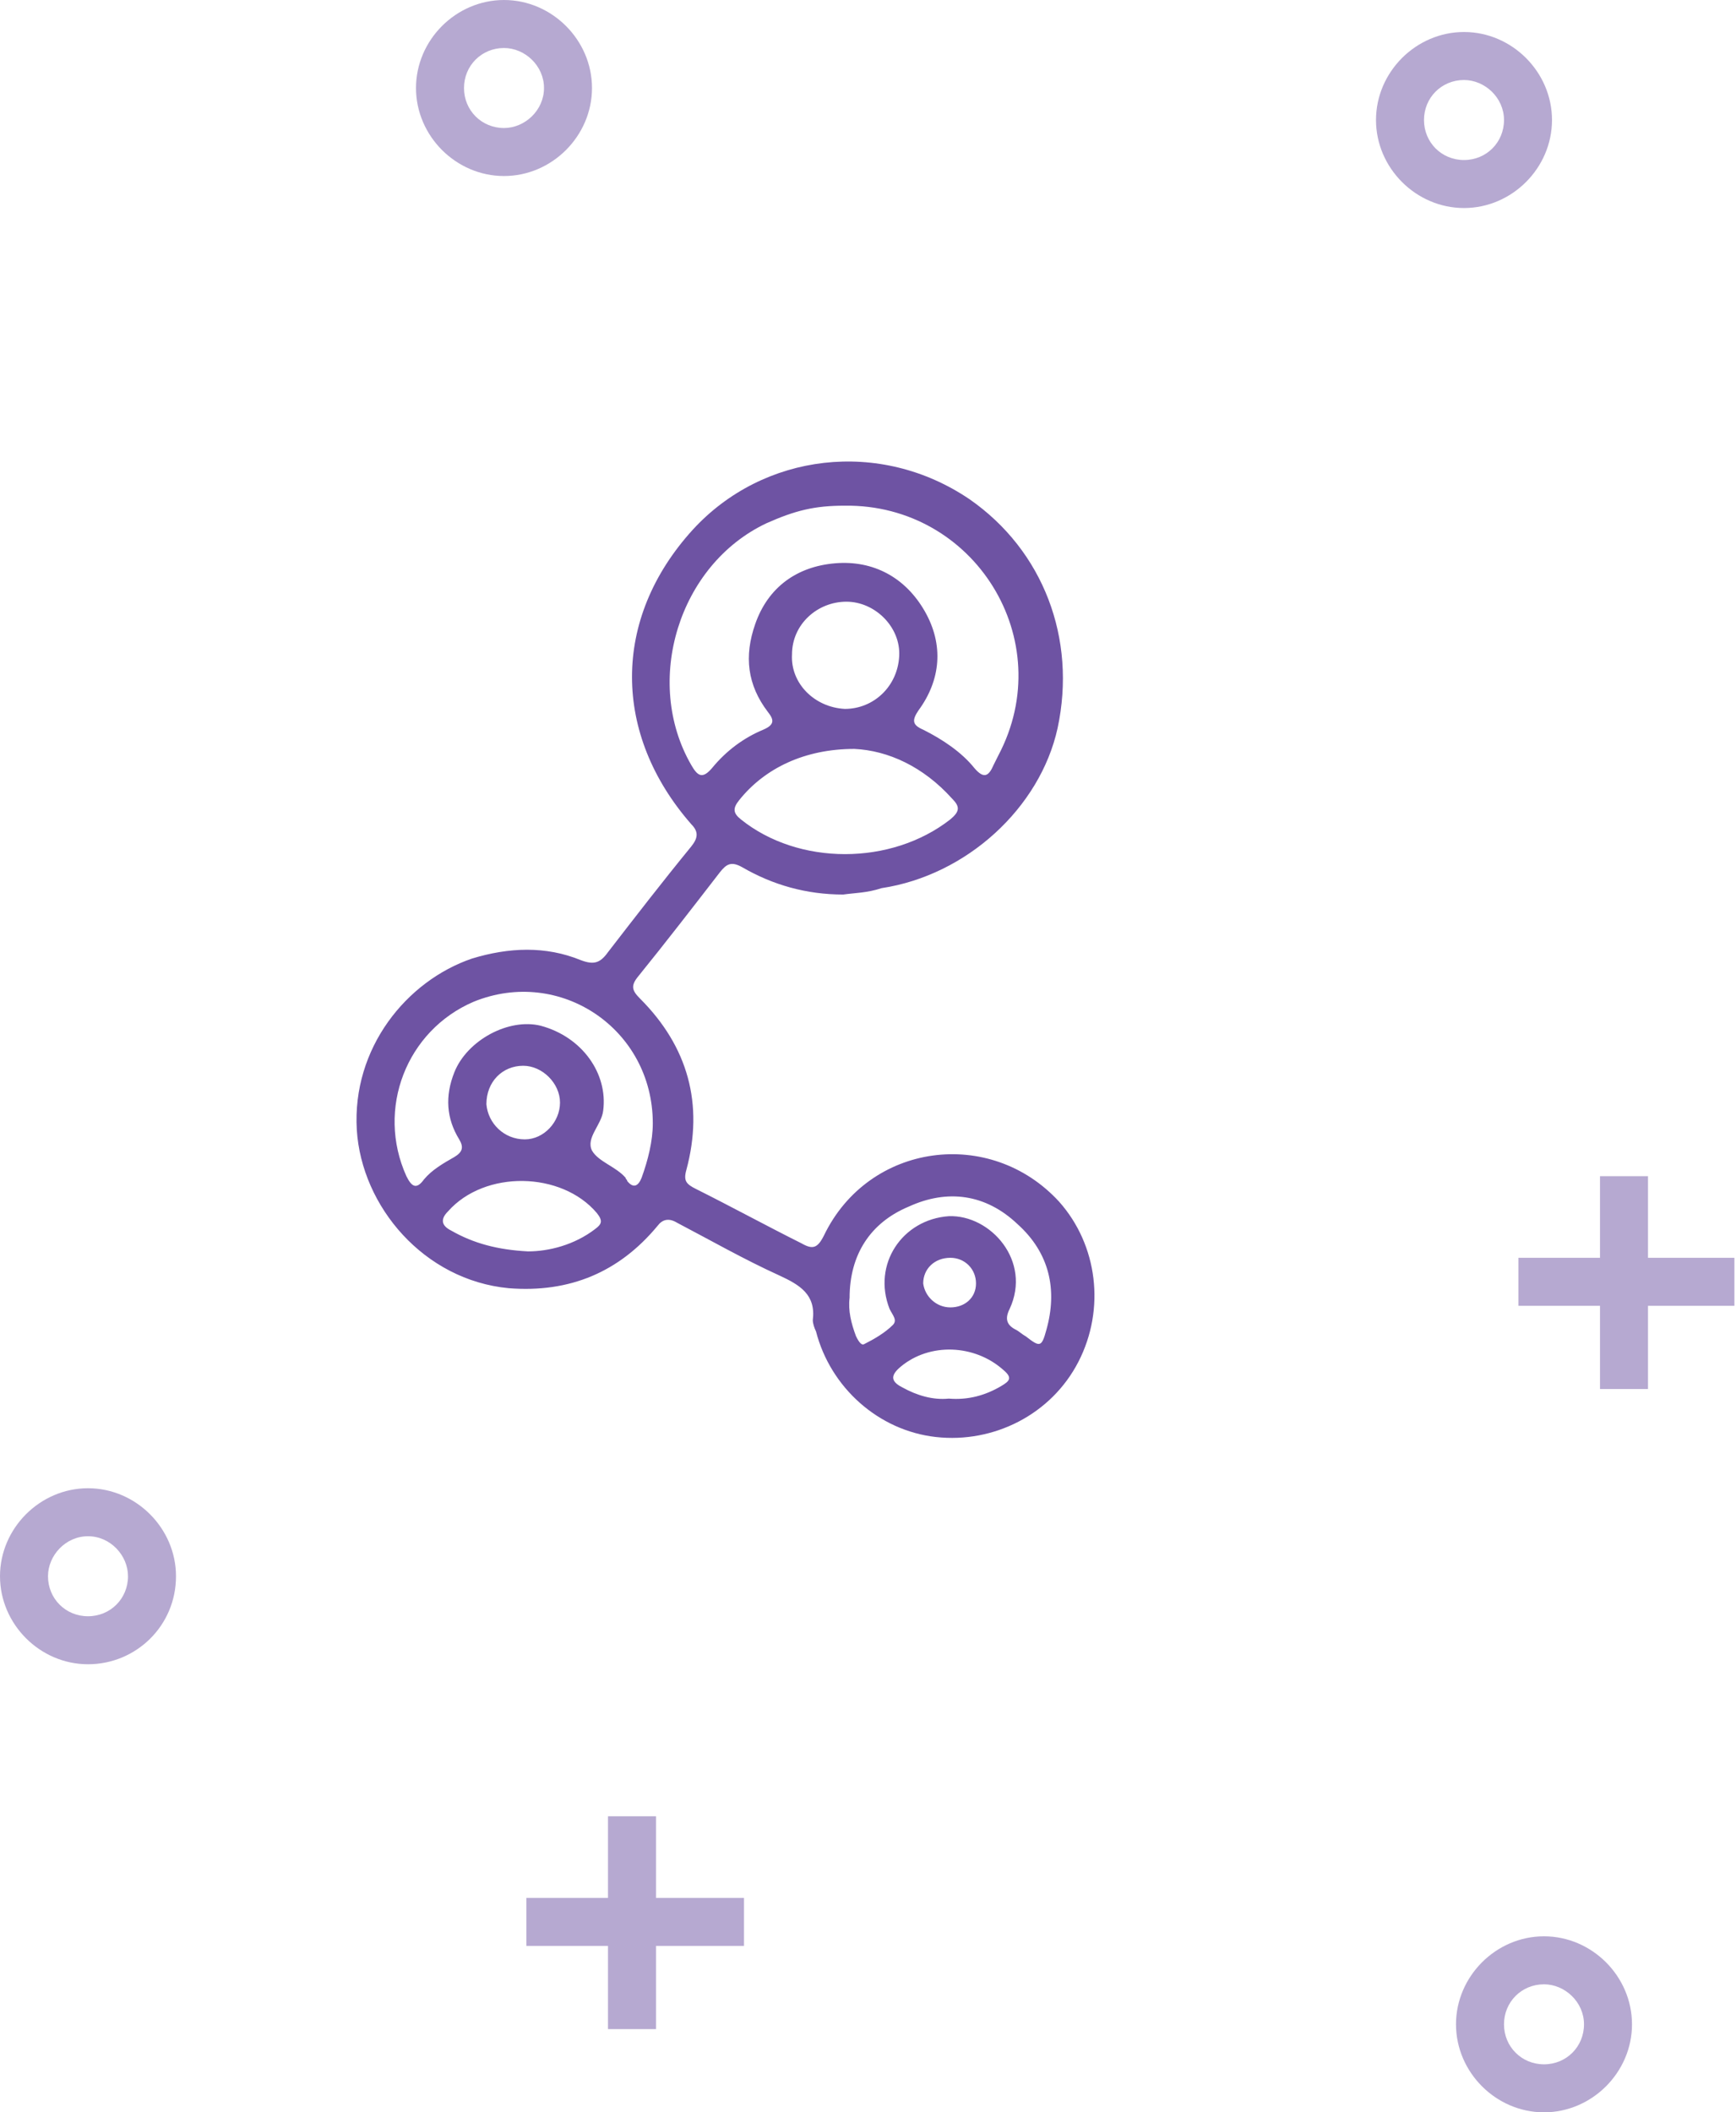<svg xmlns="http://www.w3.org/2000/svg" xmlns:xlink="http://www.w3.org/1999/xlink" id="Layer_1" x="0px" y="0px" viewBox="0 0 108.5 132" xml:space="preserve">
<g>
	<g opacity="0.5">
		<g>
			<defs>
				<rect id="SVGID_5_" x="0" y="0" width="108.4" height="132"></rect>
			</defs>
			<clipPath id="SVGID_1_">
				<use xlink:href="#SVGID_5_"></use>
			</clipPath>
			<g clip-path="url(#SVGID_1_)">
				<defs>
					<rect id="SVGID_7_" x="0" y="0" width="108.4" height="132"></rect>
				</defs>
				<clipPath id="SVGID_2_">
					<use xlink:href="#SVGID_7_"></use>
				</clipPath>
				<path clip-path="url(#SVGID_2_)" fill="#6E53A3" d="M96.5,132c-3,0-5.5-2.5-5.5-5.5c0-3,2.5-5.5,5.5-5.5c3,0,5.5,2.5,5.5,5.5      C102,129.5,99.5,132,96.5,132 M96.5,124c-1.4,0-2.5,1.1-2.5,2.5c0,1.4,1.1,2.5,2.5,2.5c1.4,0,2.5-1.1,2.5-2.5      C99,125.1,97.8,124,96.5,124"></path>
				<path clip-path="url(#SVGID_2_)" fill="#6E53A3" d="M91.5,13c-3,0-5.5-2.5-5.5-5.5c0-3,2.5-5.5,5.5-5.5c3,0,5.5,2.5,5.5,5.5      C97,10.5,94.5,13,91.5,13 M91.5,5C90.1,5,89,6.1,89,7.5c0,1.4,1.1,2.5,2.5,2.5c1.4,0,2.5-1.1,2.5-2.5C94,6.1,92.8,5,91.5,5"></path>
				<path clip-path="url(#SVGID_2_)" fill="#6E53A3" d="M31.5,11c-3,0-5.5-2.5-5.5-5.5c0-3,2.5-5.5,5.5-5.5c3,0,5.5,2.5,5.5,5.5      C37,8.5,34.5,11,31.5,11 M31.5,3C30.1,3,29,4.1,29,5.5C29,6.9,30.1,8,31.5,8C32.8,8,34,6.9,34,5.5C34,4.1,32.8,3,31.5,3"></path>
				<path clip-path="url(#SVGID_2_)" fill="#6E53A3" d="M5.5,104c-3,0-5.5-2.5-5.5-5.5c0-3,2.5-5.5,5.5-5.5c3,0,5.5,2.5,5.5,5.5      C11,101.6,8.5,104,5.5,104 M5.5,96C4.1,96,3,97.2,3,98.5c0,1.4,1.1,2.5,2.5,2.5c1.4,0,2.5-1.1,2.5-2.5C8,97.2,6.9,96,5.5,96"></path>
				<polygon clip-path="url(#SVGID_2_)" fill="#6E53A3" points="108.5,78.6 103,78.6 103,73.5 100,73.5 100,78.6 94.9,78.6       94.9,81.6 100,81.6 100,86.8 103,86.8 103,81.6 108.5,81.6     "></polygon>
				<polygon clip-path="url(#SVGID_2_)" fill="#6E53A3" points="46.5,118.6 41,118.6 41,113.5 38,113.5 38,118.6 32.9,118.6       32.9,121.6 38,121.6 38,126.8 41,126.8 41,121.6 46.5,121.6     "></polygon>
			</g>
		</g>
	</g>
	<path fill="#6E53A3" d="M52.7,55.9c-2.3,0-4.4-0.6-6.3-1.7c-0.7-0.4-1-0.2-1.4,0.3c-1.7,2.2-3.4,4.4-5.1,6.5   c-0.5,0.6-0.4,0.9,0.1,1.4c3,3,4,6.6,2.9,10.7c-0.2,0.7,0,0.9,0.6,1.2c2.2,1.1,4.4,2.3,6.6,3.4c0.7,0.4,1,0.3,1.4-0.5   c2.8-5.8,10.4-6.8,14.7-2.1c2.4,2.7,2.9,6.7,1.2,10c-1.7,3.3-5.3,5.1-8.9,4.7c-3.6-0.4-6.6-3.1-7.5-6.6c-0.1-0.2-0.2-0.5-0.2-0.7   c0.2-1.6-0.8-2.2-2.1-2.8c-2.2-1-4.3-2.2-6.4-3.3c-0.5-0.3-0.9-0.2-1.2,0.2c-2.4,2.9-5.5,4.2-9.3,3.9c-5.3-0.5-9.2-5.1-9.5-9.9   c-0.3-5.1,3.1-9.3,7.2-10.7c2.3-0.7,4.6-0.8,6.8,0.1c0.8,0.3,1.2,0.2,1.7-0.5c1.7-2.2,3.4-4.4,5.2-6.6c0.4-0.5,0.5-0.9,0-1.4   c-4.9-5.6-5-12.8,0.1-18.4c4.4-4.8,11.7-5.7,17.3-1.9c4.6,3.2,6.7,8.7,5.5,14.3c-1.1,5-5.7,9.2-11,10   C54.2,55.8,53.4,55.8,52.7,55.9 M52.8,31.6c-1.9,0-3.1,0.3-4.9,1.1c-5.5,2.6-7.7,9.9-4.7,15.1c0.4,0.7,0.7,0.9,1.3,0.2   c0.9-1.1,2-1.9,3.2-2.4c0.7-0.3,0.7-0.6,0.3-1.1c-1.3-1.7-1.5-3.5-0.8-5.5c0.8-2.3,2.6-3.6,5-3.8c2.4-0.2,4.4,0.9,5.6,3   c1.2,2.1,1,4.3-0.4,6.2c-0.4,0.6-0.4,0.9,0.3,1.2c1.2,0.6,2.4,1.4,3.2,2.4c0.6,0.7,0.9,0.5,1.2-0.2c0.1-0.2,0.2-0.4,0.3-0.6   C66.2,40,60.9,31.5,52.8,31.6 M40.8,70.2c0-5.9-5.8-9.8-11.2-7.6c-4.2,1.8-6.1,6.7-4.2,10.9c0.3,0.6,0.6,0.9,1.1,0.2   c0.5-0.6,1.2-1,1.9-1.4c0.5-0.3,0.6-0.6,0.3-1.1c-0.8-1.3-0.9-2.7-0.3-4.2c0.8-2,3.4-3.4,5.4-2.9c2.6,0.7,4.2,3,3.9,5.3   c-0.1,0.9-1.1,1.7-0.7,2.5c0.4,0.7,1.5,1,2.1,1.7c0,0.1,0.1,0.1,0.1,0.2c0.4,0.5,0.7,0.3,0.9-0.2C40.5,72.5,40.8,71.3,40.8,70.2    M53.4,46.8c-3.1,0-5.6,1.2-7.2,3.2c-0.4,0.5-0.4,0.8,0.1,1.2c3.6,2.9,9.4,2.9,13.1,0c0.6-0.5,0.6-0.8,0.1-1.3   C57.7,47.9,55.5,46.9,53.4,46.8 M53.1,81.1c-0.1,0.8,0.1,1.6,0.4,2.4c0.1,0.2,0.3,0.6,0.5,0.5c0.6-0.3,1.3-0.7,1.8-1.2   c0.3-0.3,0-0.6-0.2-1c-1.1-2.8,0.8-5.6,3.7-5.8c2.6-0.1,5.2,2.8,3.8,5.8c-0.3,0.6-0.2,1,0.4,1.3c0.2,0.1,0.4,0.3,0.6,0.4   c0.9,0.7,1,0.7,1.3-0.4c0.7-2.5,0.2-4.8-1.8-6.6c-2-1.9-4.4-2.2-6.8-1.1C54.4,76.4,53.1,78.4,53.1,81.1 M52.8,44.3   c1.8,0,3.3-1.4,3.4-3.3c0.1-1.8-1.5-3.4-3.3-3.4c-1.8,0-3.4,1.4-3.4,3.3C49.4,42.7,50.9,44.2,52.8,44.3 M33,78.2   c1.3,0,2.9-0.4,4.2-1.4c0.4-0.3,0.5-0.5,0.1-1c-2.2-2.6-7-2.7-9.3-0.1c-0.5,0.5-0.4,0.9,0.2,1.2C29.6,77.7,31.1,78.1,33,78.2    M59.3,87.4c1.2,0.1,2.3-0.2,3.3-0.8c0.5-0.3,0.7-0.5,0.1-1c-1.8-1.6-4.6-1.7-6.4-0.2c-0.6,0.5-0.7,0.9,0.1,1.3   C57.3,87.2,58.3,87.5,59.3,87.4 M32.8,71.2c1.2,0,2.2-1.1,2.2-2.3c0-1.2-1.1-2.3-2.3-2.3c-1.3,0-2.3,1-2.3,2.4   C30.5,70.2,31.5,71.2,32.8,71.2 M59.4,81.7c0.9,0,1.6-0.6,1.6-1.5c0-0.9-0.7-1.6-1.6-1.6c-1,0-1.7,0.7-1.7,1.6   C57.8,81,58.5,81.7,59.4,81.7"></path>
</g>
<g>
</g>
<g>
</g>
<g>
</g>
<g>
</g>
<g>
</g>
<g>
</g>
</svg>